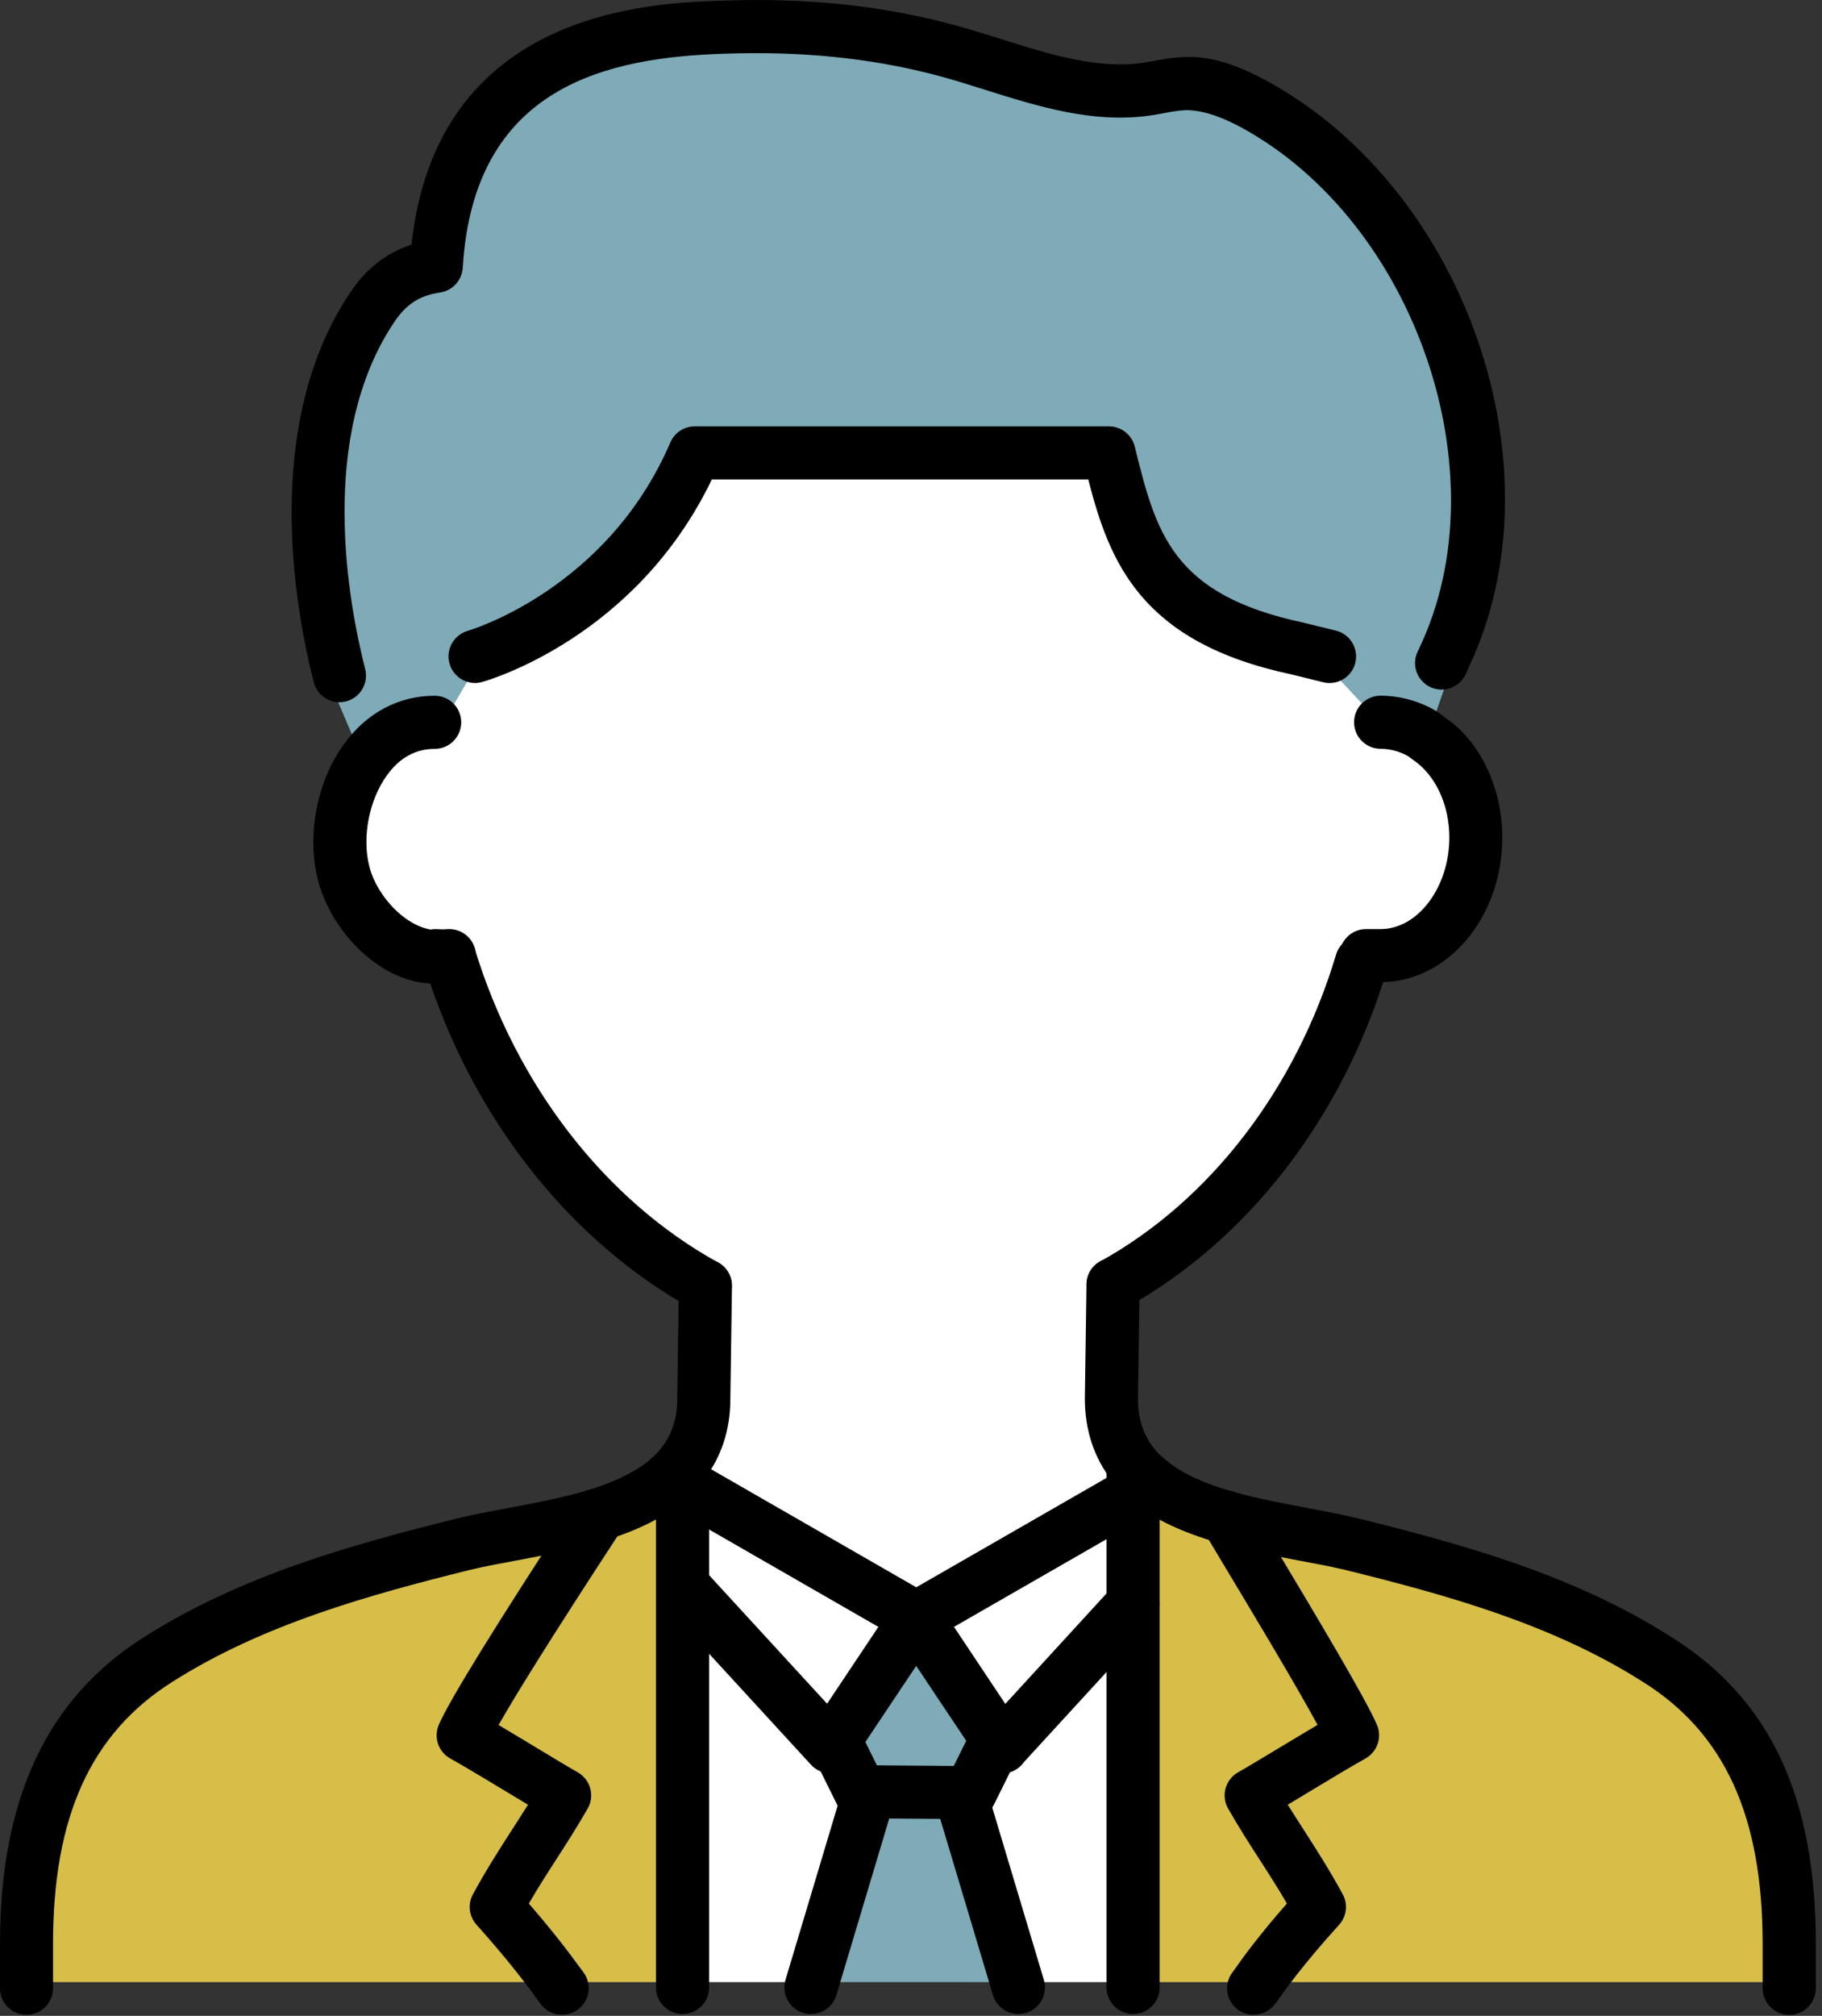 <svg width="236" height="261" viewBox="0 0 236 261" fill="none" xmlns="http://www.w3.org/2000/svg">
<rect x="0" y="0" width="236" height="261" fill="#333333" stroke="none"/>
<g clip-path="url(#clip0_19744_536)">
<path d="M43.97 87.48C40.16 72.56 39.16 53.3 48.2 39.81C50.32 36.64 52.91 35 56.51 34.47C58.1 7.86 78.26 3.99 93.86 3.52C103.23 3.2 112.48 3.94 121.58 6.27C130.15 8.44 139.41 12.83 148.41 11.56C150.16 11.3 151.8 10.87 153.54 10.82C156.71 10.71 159.73 12.04 162.48 13.52C186.4 26.59 198.62 60.72 187.14 84.9L188.36 85.48L184.87 95.48C184.5 95.16 184.08 94.9 183.65 94.69C182.17 93.95 180.53 93.53 178.84 93.53L177.99 92.79L171.11 85.44L171.27 84.81L168.15 84.02C149.16 80 146.56 70.42 143.65 58.68H90C81.01 79.63 61.53 85.03 61.53 85.03L62.16 85.45L57.77 92.96L56.29 93.54C52.43 93.54 49.41 95.5 47.35 98.35L46.77 97.87L42.59 88.08L43.97 87.5V87.48Z" fill="#7EABB7"/>
<path d="M146.77 189.65V193.35L118.67 209.49L88.41 192.08V189.54C90.1 187.37 91.16 184.62 91.16 181.07L91.37 166.47C76.03 158 63.86 142.34 58.2 123.77H57.78C51.75 124.67 45.98 118.58 44.55 113.19C43.28 108.48 44.34 102.45 47.35 98.32C49.41 95.46 52.43 93.51 56.29 93.51L57.77 92.93L62.16 85.42L61.53 85C61.53 85 81 79.6 90 58.65H143.65C146.56 70.4 149.15 79.97 168.15 83.99L171.27 84.78L171.11 85.41L177.99 92.76L178.84 93.5C180.53 93.5 182.17 93.92 183.65 94.66C184.07 94.87 184.5 95.14 184.87 95.45C188.63 97.94 191.17 102.8 191.17 108.41C191.17 116.61 185.67 123.7 178.84 123.7H176.94L176.36 124.55C170.86 142.96 159.11 158.04 144.19 166.3L143.98 181.06C143.98 184.66 145.04 187.41 146.78 189.63L146.77 189.65Z" fill="white"/>
<path d="M77.72 196.05C74.81 200.49 61.95 220.12 60 224.67C63.33 226.52 70.85 231.18 73.12 232.45C70.05 237.79 67.41 241.18 64.28 246.89C68.46 251.55 71.11 255.09 72.22 256.63H3.44V251.66C3.44 236.63 7.25 223.19 20.53 214.83C32.54 207.21 46.46 203.3 60.11 199.91C65.14 198.69 71.86 197.9 77.73 196.05H77.72Z" fill="#D6BE49"/>
<path d="M77.72 196.05C81.16 194.94 84.28 193.51 86.66 191.39C87.3 190.81 87.88 190.23 88.41 189.54V256.63H72.22C71.11 255.1 68.46 251.55 64.28 246.89C67.4 241.18 70.05 237.79 73.12 232.45C70.84 231.18 63.33 226.52 60 224.67C61.96 220.12 74.81 200.49 77.72 196.05Z" fill="#D6BE49"/>
<path d="M231.75 251.66V256.63H162.97C164.03 255.1 166.67 251.55 170.91 246.89C167.79 241.18 165.14 237.79 162.07 232.45C164.35 231.18 171.86 226.52 175.19 224.67C173.39 220.49 162.76 203.03 158.84 196.47C164.34 198 170.37 198.8 175.03 199.91C188.73 203.3 202.65 207.21 214.61 214.83C228 223.19 231.75 236.63 231.75 251.66Z" fill="#D6BE49"/>
<path d="M146.77 193.35L149.15 191.97C151.74 194.03 155.18 195.41 158.83 196.47C162.75 203.03 173.38 220.49 175.18 224.67C171.85 226.52 164.33 231.18 162.06 232.45C165.13 237.79 167.77 241.18 170.9 246.89C166.67 251.55 164.02 255.09 162.96 256.63H146.77V193.35Z" fill="#D6BE49"/>
<path d="M146.77 193.35V207.64L132.38 223.35L129.79 226.16L129.31 225.42L118.68 209.49L146.77 193.35Z" fill="white"/>
<path d="M88.41 192.08L118.68 209.49L107.94 225.58L107.72 225.89L107.57 226.16L88.47 205.36H88.41V192.08Z" fill="white"/>
<path d="M112.17 231.98H112.12H111.43L108.41 225.89L107.94 225.58L118.68 209.49L129.31 225.42L128.78 225.79L125.66 232.08H124.76H124.71L112.17 231.98Z" fill="#7EABB7"/>
<path d="M112.12 231.98H112.17V233.46L105.24 256.63H88.41V205.36H88.47L107.57 226.16L107.72 225.89L107.94 225.58L108.41 225.89L111.43 231.98H112.12Z" fill="white"/>
<path d="M112.17 233.46V231.98L124.71 232.08H124.76V233.46L131.69 256.63H105.24L112.17 233.46Z" fill="#7EABB7"/>
<path d="M129.79 226.16L132.38 223.35L146.77 207.64V256.63H131.69L124.76 233.46V232.08H125.66L128.78 225.79L129.31 225.42L129.79 226.16Z" fill="white"/>
<path d="M3.44 260.87C1.54 260.87 0 259.33 0 257.43V251.66C0 232.84 6.12 219.85 18.7 211.93C31.31 203.93 45.66 199.96 59.28 196.58C61.25 196.1 63.45 195.69 65.75 195.26C69.43 194.57 73.23 193.86 76.69 192.77C80.12 191.66 82.64 190.37 84.38 188.82C85.8 187.56 87.97 187.68 89.23 189.11C90.49 190.53 90.36 192.71 88.94 193.97C86.44 196.19 83.21 197.89 78.77 199.32C74.89 200.54 70.7 201.32 67 202.02C64.82 202.42 62.74 202.81 60.9 203.25C47.85 206.49 34.11 210.28 22.36 217.73C11.79 224.39 6.87 235.16 6.87 251.65V257.42C6.87 259.32 5.33 260.86 3.43 260.86L3.44 260.87Z" fill="black"/>
<path d="M86.67 194.84C85.74 194.84 84.81 194.46 84.14 193.72C82.85 192.32 82.95 190.15 84.34 188.86C84.83 188.41 85.28 187.98 85.68 187.45C87.06 185.68 87.72 183.61 87.72 181.07L87.93 166.42C87.96 164.52 89.57 163.16 91.42 163.03C93.32 163.06 94.84 164.62 94.81 166.52L94.6 181.12C94.6 185.13 93.43 188.69 91.12 191.65C90.49 192.48 89.78 193.2 88.99 193.92C88.33 194.53 87.49 194.83 86.66 194.83L86.67 194.84Z" fill="black"/>
<path d="M148.46 194.84C147.68 194.84 146.9 194.58 146.25 194.03C145.45 193.36 144.78 192.64 144.12 191.84C141.71 188.78 140.52 185.18 140.52 181.07L140.73 166.26C140.76 164.38 142.29 162.87 144.17 162.87H144.22C146.12 162.9 147.64 164.46 147.61 166.36L147.4 181.12C147.4 183.67 148.06 185.72 149.47 187.52C149.8 187.92 150.19 188.36 150.67 188.75C152.12 189.97 152.32 192.13 151.1 193.59C150.42 194.41 149.44 194.82 148.46 194.82V194.84Z" fill="black"/>
<path d="M231.75 260.87C229.85 260.87 228.31 259.33 228.31 257.43V251.66C228.31 235.14 223.38 224.37 212.79 217.75C201.04 210.27 187.29 206.48 174.21 203.25C172.39 202.82 170.32 202.43 168.16 202.03C164.8 201.39 161.33 200.74 157.92 199.79C153.11 198.39 149.66 196.77 147.02 194.67C146.62 194.35 146.34 194.12 146.05 193.83C144.71 192.49 144.71 190.31 146.05 188.96C147.39 187.62 149.57 187.62 150.91 188.96L151.2 189.2C153.22 190.81 155.92 192.05 159.81 193.17C162.89 194.03 166.22 194.65 169.44 195.26C171.72 195.69 173.9 196.1 175.84 196.57C189.5 199.95 203.87 203.91 216.47 211.94C229.24 219.92 235.2 232.55 235.2 251.66V257.43C235.2 259.33 233.66 260.87 231.76 260.87H231.75Z" fill="black"/>
<path d="M91.37 169.92C90.81 169.92 90.24 169.78 89.71 169.49C74.18 160.92 61.87 145.56 55.65 127.11C54.01 126.8 52.79 125.33 52.85 123.61C52.92 121.71 54.68 120.3 56.4 120.29L57.88 120.34C59.35 120.39 61.05 121.37 61.47 122.77C66.89 140.55 78.39 155.39 93.02 163.46C94.68 164.38 95.29 166.47 94.37 168.14C93.74 169.28 92.57 169.92 91.36 169.92H91.37Z" fill="black"/>
<path d="M144.18 169.76C142.97 169.76 141.8 169.12 141.17 167.98C140.25 166.32 140.85 164.22 142.52 163.31C156.73 155.45 167.86 140.97 173.06 123.59C173.6 121.77 175.53 120.73 177.34 121.28C179.16 121.83 180.19 123.74 179.65 125.56C173.95 144.65 161.62 160.6 145.85 169.32C145.32 169.61 144.75 169.75 144.19 169.75L144.18 169.76Z" fill="black"/>
<path d="M178.84 127.17H176.94C175.04 127.17 173.5 125.63 173.5 123.73C173.5 121.83 175.04 120.29 176.94 120.29H178.84C183.66 120.29 187.73 114.86 187.73 108.44C187.73 104.15 185.91 100.29 182.97 98.34C182.55 98.01 182.39 97.89 182.11 97.75C181.05 97.22 179.94 96.95 178.83 96.95C176.93 96.95 175.39 95.41 175.39 93.51C175.39 91.61 176.93 90.07 178.83 90.07C180.99 90.07 183.18 90.6 185.18 91.59C185.91 91.96 186.56 92.39 187.11 92.87C191.59 95.8 194.59 101.87 194.59 108.43C194.59 118.76 187.52 127.16 178.82 127.16L178.84 127.17Z" fill="black"/>
<path d="M56.2 127.34C49.44 127.34 43.01 120.82 41.22 114.08C39.67 108.32 41.01 101.17 44.58 96.31C47.47 92.3 51.64 90.08 56.3 90.08C58.2 90.08 59.74 91.62 59.74 93.52C59.74 95.42 58.2 96.96 56.3 96.96C53.84 96.96 51.77 98.1 50.15 100.34C47.78 103.58 46.85 108.49 47.87 112.3C48.97 116.44 53.38 120.9 57.27 120.38C57.35 120.36 57.45 120.36 57.55 120.35C59.23 120.03 60.92 121 61.47 122.66C62.06 124.46 61.08 126.41 59.27 127C58.92 127.11 58.14 127.23 57.77 127.23C57.25 127.31 56.72 127.35 56.19 127.35L56.2 127.34Z" fill="black"/>
<path d="M61.53 88.43C60.03 88.43 58.65 87.43 58.22 85.91C57.71 84.09 58.78 82.19 60.6 81.67C60.78 81.62 78.64 76.37 86.83 57.28C87.37 56.02 88.62 55.2 89.99 55.2H143.64C145.22 55.2 146.6 56.28 146.98 57.81C149.74 68.94 151.74 76.99 168.85 80.62L172.96 81.63C174.81 82.04 175.98 83.88 175.57 85.74C175.16 87.59 173.32 88.77 171.46 88.35L167.29 87.32C147.7 83.17 143.7 72.71 140.96 62.08H92.2C82.33 82.58 63.27 88.07 62.44 88.3C62.14 88.39 61.83 88.43 61.52 88.43H61.53Z" fill="black"/>
<path d="M43.97 90.92C42.44 90.92 41.04 89.89 40.64 88.33C38.22 78.87 33.85 55.04 45.35 37.89C47.42 34.78 50.04 32.74 53.3 31.68C56.58 1.21 84.44 0.36 93.76 0.08C104.15 -0.29 113.53 0.65 122.44 2.93C124.76 3.52 127.14 4.26 129.55 5.02C135.72 6.97 142.09 8.97 147.93 8.15L149.41 7.89C150.75 7.65 152.07 7.42 153.44 7.38C157.44 7.21 161.12 8.87 164.12 10.49C189.96 24.61 202.4 60.77 190.25 86.37C190.25 86.45 190.03 86.93 189.8 87.39C188.95 89.08 186.88 89.77 185.19 88.92C183.49 88.07 182.8 86.01 183.65 84.31C183.74 84.14 183.83 83.97 183.89 83.8C194.55 61.3 183.27 28.79 160.85 16.54C158.68 15.37 156.11 14.27 153.67 14.26C152.63 14.29 151.66 14.48 150.66 14.67C150.09 14.77 149.52 14.88 148.93 14.96C141.51 16.01 134.38 13.76 127.48 11.59C125.2 10.87 122.95 10.16 120.74 9.6C112.47 7.49 103.71 6.62 93.98 6.95C78.87 7.41 61.35 10.98 59.94 34.67C59.84 36.29 58.62 37.63 57.01 37.87C54.35 38.26 52.63 39.37 51.06 41.71C41.1 56.56 45.12 78.06 47.3 86.62C47.77 88.46 46.66 90.34 44.82 90.81C44.54 90.88 44.25 90.92 43.97 90.92Z" fill="black"/>
<path d="M118.68 212.93C118.09 212.93 117.5 212.77 116.96 212.47L86.27 194.82C84.61 193.9 84.01 191.81 84.93 190.14C85.85 188.48 87.95 187.87 89.6 188.8L90.08 189.06L118.68 205.51L147.43 188.99C149.07 188.03 151.18 188.59 152.13 190.24C153.08 191.88 152.52 193.99 150.88 194.94L120.39 212.46C119.86 212.76 119.27 212.92 118.68 212.92V212.93Z" fill="black"/>
<path d="M107.54 229.23C106.97 229.23 106.41 229.09 105.92 228.79C104.34 227.8 103.65 226.03 104.59 224.42L107.93 225.58L105.07 223.67L115.81 207.59C116.87 206.01 119.01 205.6 120.58 206.64C122.16 207.7 122.58 209.83 121.53 211.41L110.79 227.49C110.08 228.55 108.79 229.23 107.54 229.23Z" fill="black"/>
<path d="M107.57 229.6C106.64 229.6 105.72 229.22 105.04 228.48L85.94 207.68C84.65 206.28 84.75 204.1 86.15 202.82C87.54 201.53 89.72 201.62 91.01 203.03L110.11 223.83C111.4 225.23 111.3 227.41 109.9 228.69C109.24 229.3 108.41 229.6 107.57 229.6Z" fill="black"/>
<path d="M129.79 229.6C128.66 229.6 127.55 229.04 126.89 228.01L126.41 227.27L115.82 211.41C114.77 209.83 115.19 207.69 116.77 206.64C118.35 205.6 120.49 206.01 121.54 207.59L132.69 224.32C133.71 225.92 133.24 228.05 131.64 229.07C131.07 229.44 130.43 229.61 129.79 229.61V229.6Z" fill="black"/>
<path d="M129.79 229.6C128.95 229.6 128.12 229.3 127.45 228.69C126.05 227.4 125.97 225.22 127.26 223.83L144.23 205.32C145.52 203.92 147.69 203.83 149.09 205.11C150.49 206.39 150.59 208.57 149.3 209.97L132.3 228.5C131.62 229.23 130.7 229.61 129.78 229.61L129.79 229.6Z" fill="black"/>
<path d="M88.41 260.76C86.51 260.76 84.97 259.22 84.97 257.32V189.54C84.97 187.64 86.51 186.1 88.41 186.1C90.31 186.1 91.85 187.64 91.85 189.54V257.32C91.85 259.22 90.31 260.76 88.41 260.76Z" fill="black"/>
<path d="M72.8 260.86C71.79 260.86 70.79 260.42 70.11 259.57C70.11 259.57 69.86 259.25 69.41 258.62C67.96 256.61 65.42 253.31 61.72 249.2C60.75 248.11 60.56 246.53 61.26 245.25C63.02 242.03 64.63 239.53 66.25 237.01C66.96 235.91 67.66 234.82 68.39 233.66C67.68 233.23 66.9 232.76 66.1 232.28C63.3 230.6 60.17 228.7 58.33 227.68C56.78 226.82 56.14 224.94 56.84 223.31C58.21 220.13 64.25 210.36 74.78 194.26C75.82 192.67 77.98 192.18 79.58 193.22C81.17 194.26 81.64 196.34 80.61 197.93C70.95 212.68 66.56 219.85 64.58 223.34C66.17 224.28 67.97 225.37 69.66 226.39C71.85 227.71 73.82 228.9 74.81 229.45C75.61 229.9 76.2 230.65 76.45 231.53C76.7 232.42 76.58 233.36 76.12 234.16C74.7 236.62 73.38 238.69 72.05 240.74C70.88 242.55 69.72 244.36 68.5 246.46C71.52 249.94 73.68 252.76 75.02 254.62L75.52 255.29C76.69 256.78 76.43 258.93 74.95 260.11C74.32 260.61 73.56 260.85 72.82 260.85L72.8 260.86Z" fill="black"/>
<path d="M146.77 260.76C144.87 260.76 143.33 259.22 143.33 257.32V189.65C143.33 187.75 144.87 186.21 146.77 186.21C148.67 186.21 150.21 187.75 150.21 189.65V257.32C150.21 259.22 148.67 260.76 146.77 260.76Z" fill="black"/>
<path d="M162.38 260.86C161.62 260.86 160.86 260.61 160.22 260.1C158.75 258.91 158.51 256.76 159.7 255.28L160.14 254.67C160.75 253.79 162.89 250.78 166.69 246.45C165.47 244.35 164.3 242.54 163.13 240.73C161.81 238.68 160.49 236.63 159.08 234.17C158.62 233.37 158.5 232.42 158.75 231.53C159 230.65 159.58 229.9 160.39 229.45C161.38 228.9 163.38 227.69 165.59 226.36C167.28 225.34 169.08 224.26 170.66 223.32C167.83 218.1 161.87 208.19 158.37 202.37L156.05 198.49C155.61 197.91 155.35 197.19 155.35 196.41C155.35 194.51 156.89 192.97 158.79 192.97C160.05 192.97 161.18 193.67 161.79 194.71L164.26 198.82C170.58 209.35 176.88 219.9 178.35 223.31C179.05 224.93 178.4 226.82 176.86 227.68C175.03 228.7 171.92 230.57 169.14 232.25C168.32 232.75 167.53 233.22 166.8 233.66C167.52 234.82 168.22 235.91 168.92 236.99C170.54 239.51 172.15 242.02 173.92 245.25C174.62 246.54 174.43 248.13 173.45 249.21C168.78 254.34 166.26 257.92 165.8 258.58C165.33 259.25 165.07 259.57 165.07 259.57C164.39 260.41 163.39 260.85 162.39 260.85L162.38 260.86Z" fill="black"/>
<path d="M125.66 235.52L111.43 235.42C110.12 235.42 108.93 234.68 108.35 233.5L105.34 227.41C104.5 225.71 105.19 223.65 106.9 222.81C108.61 221.97 110.67 222.66 111.51 224.37L113.58 228.56L123.54 228.64L125.71 224.26C126.56 222.56 128.62 221.87 130.32 222.71C132.02 223.55 132.72 225.61 131.88 227.32L128.76 233.61C128.18 234.78 126.99 235.52 125.68 235.52H125.66Z" fill="black"/>
<path d="M105.03 260.76C104.7 260.76 104.35 260.71 104.02 260.61C102.2 260.05 101.19 258.12 101.75 256.31L108.89 232.47C109.43 230.65 111.36 229.62 113.17 230.16C114.99 230.71 116.02 232.62 115.48 234.44L108.33 258.33C107.88 259.81 106.51 260.76 105.04 260.76H105.03Z" fill="black"/>
<path d="M131.91 260.76C130.44 260.76 129.08 259.81 128.62 258.33L121.47 234.44C120.92 232.62 121.96 230.7 123.78 230.16C125.58 229.61 127.51 230.65 128.06 232.47L135.2 256.31C135.76 258.12 134.74 260.05 132.93 260.61C132.59 260.71 132.25 260.76 131.92 260.76H131.91Z" fill="black"/>
</g>
<defs>
<clipPath id="clip0_19744_536">
<rect width="235.18" height="260.87" fill="white"/>
</clipPath>
</defs>
</svg>
